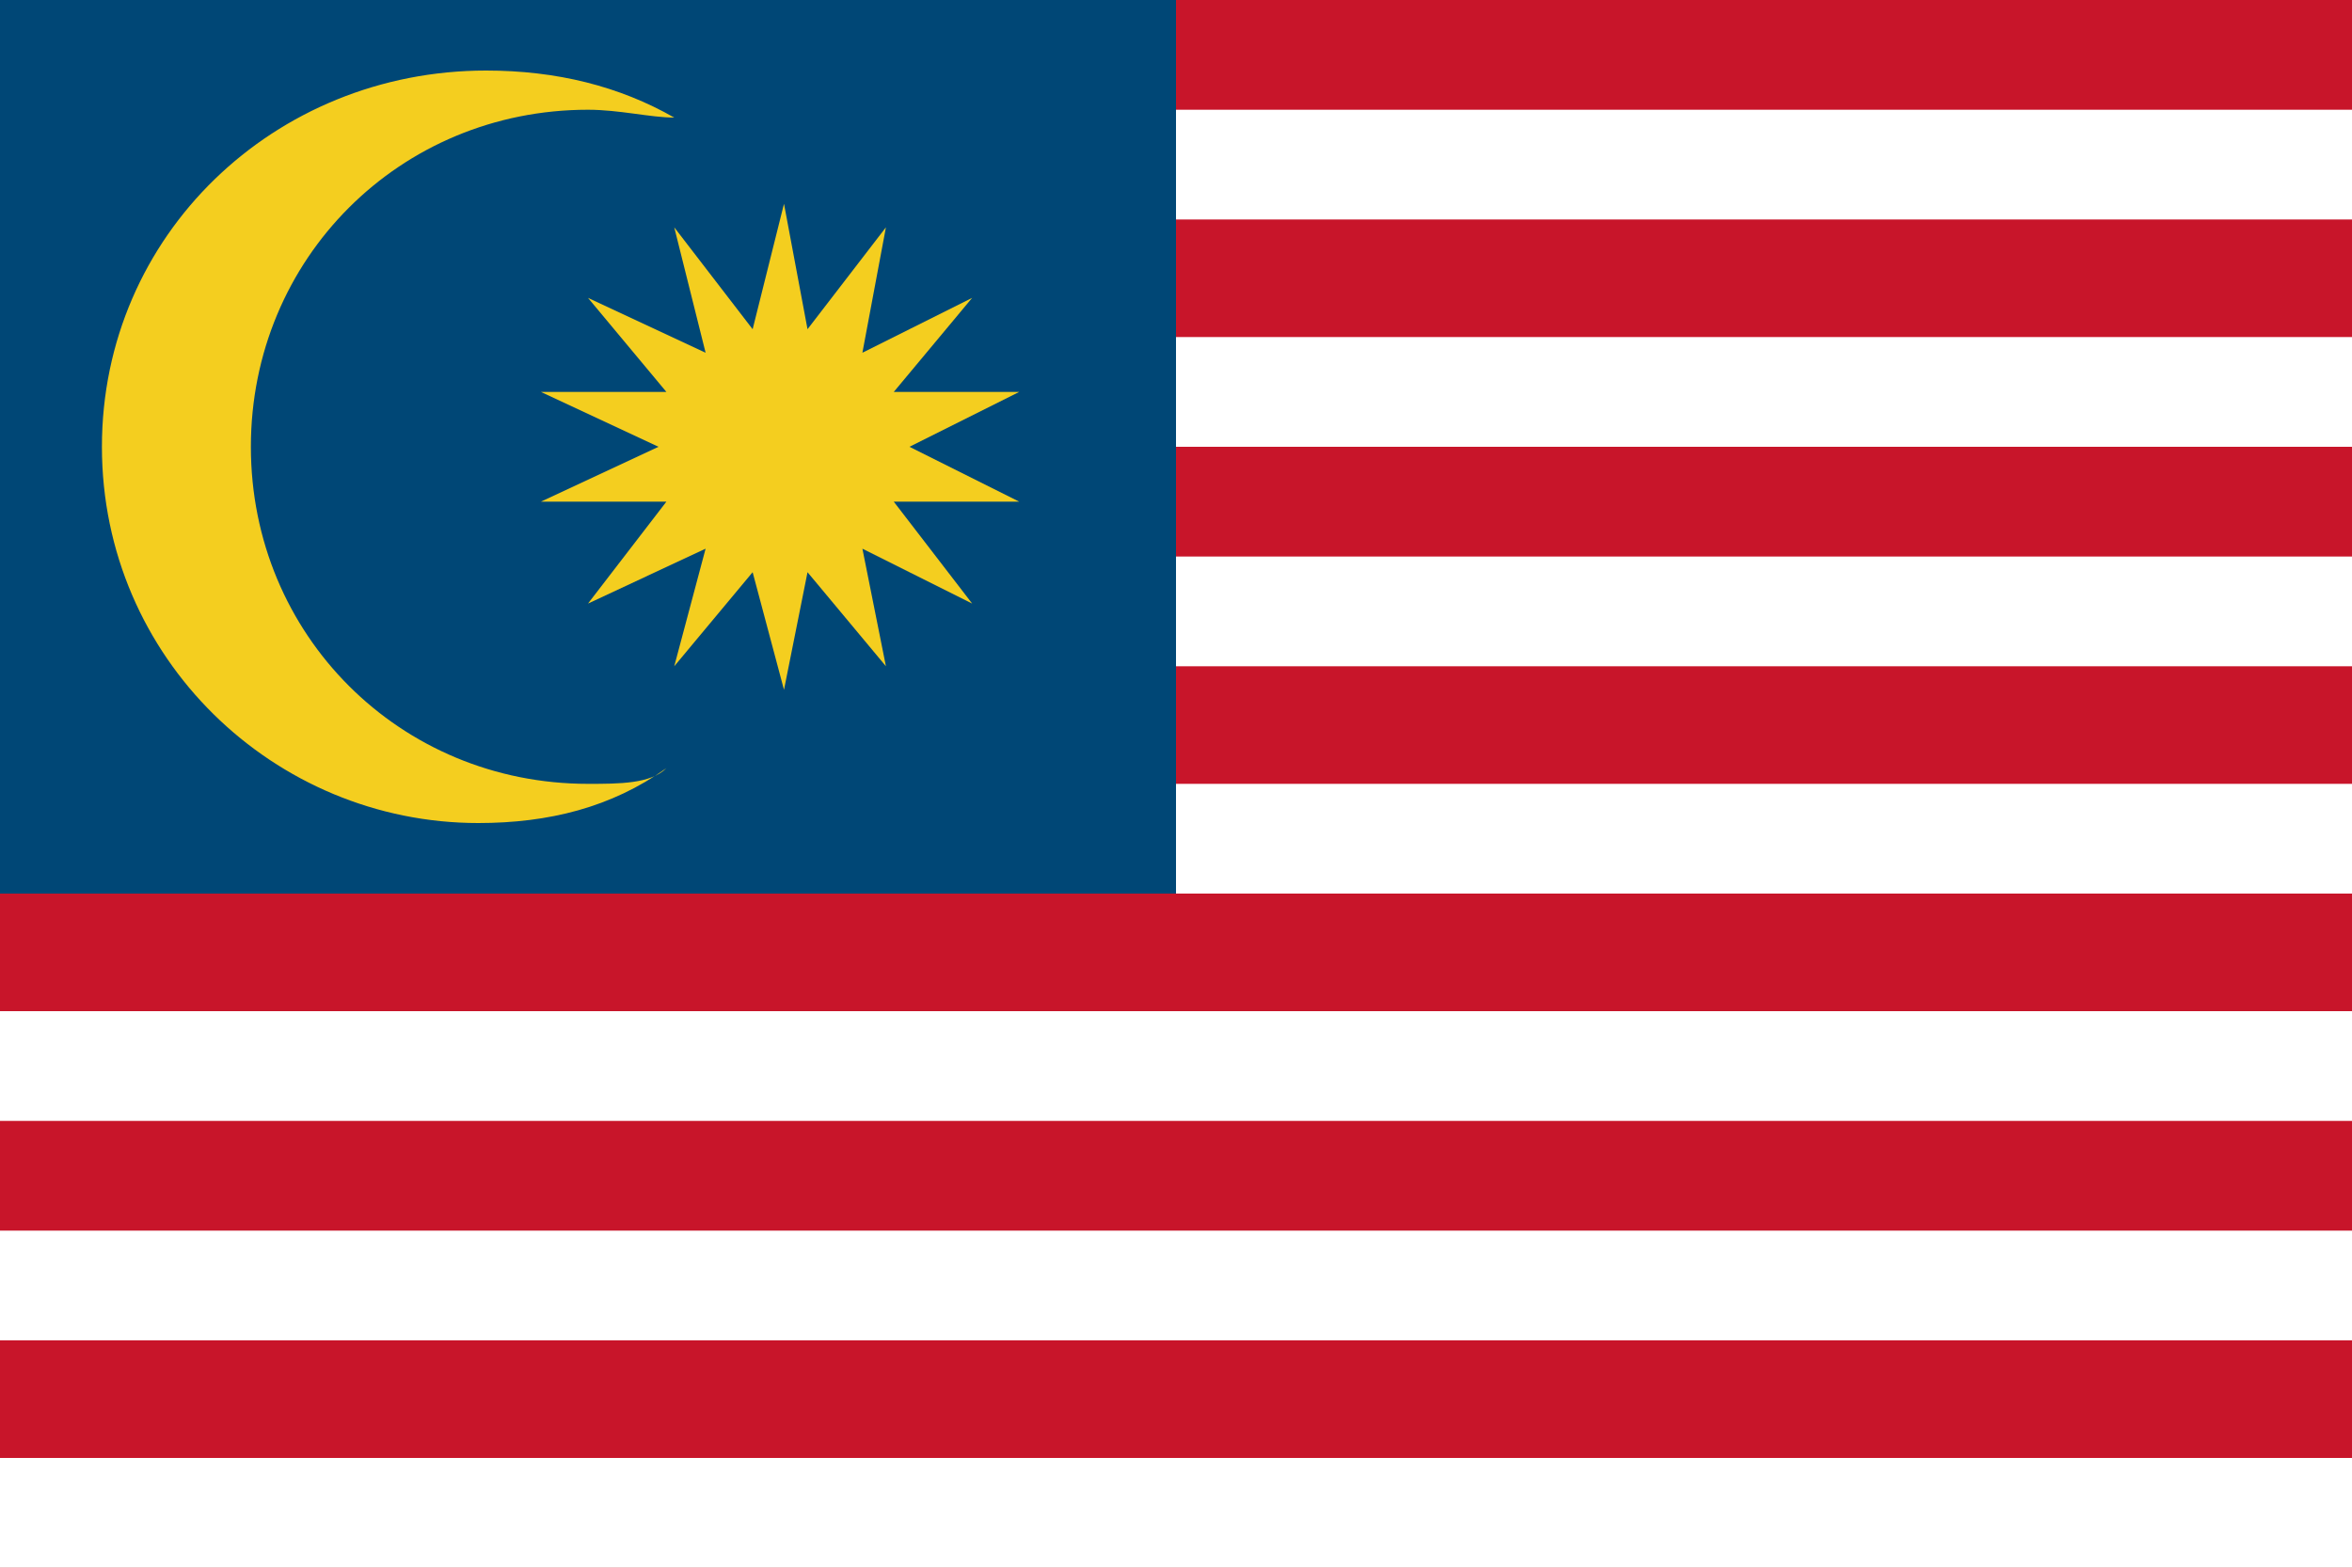 <?xml version="1.0" encoding="utf-8"?>
<!-- Generator: Adobe Illustrator 22.1.0, SVG Export Plug-In . SVG Version: 6.00 Build 0)  -->
<svg version="1.1" id="レイヤー_1" xmlns="http://www.w3.org/2000/svg" xmlns:xlink="http://www.w3.org/1999/xlink" x="0px"
	 y="0px" width="30px" height="20px" viewBox="0 0 30 20" style="enable-background:new 0 0 30 20;" xml:space="preserve">
<style type="text/css">
	.st0{fill:#C8152A;}
	.st1{fill:#FFFFFF;}
	.st2{fill:#004776;}
	.st3{fill:#F4CE1F;}
</style>
<g>
	<rect y="0" class="st0" width="30" height="20"/>
	<rect y="10" class="st1" width="30" height="1.4"/>
	<rect y="12.9" class="st1" width="30" height="1.4"/>
	<rect y="18.6" class="st1" width="30" height="1.4"/>
	<rect y="15.7" class="st1" width="30" height="1.4"/>
	<rect y="1.4" class="st1" width="30" height="1.4"/>
	<rect y="4.3" class="st1" width="30" height="1.4"/>
	<rect y="7.1" class="st1" width="30" height="1.4"/>
	<rect y="0" class="st2" width="15" height="11.4"/>
	<polygon class="st3" points="9.6,4.2 10,2.6 10.3,4.2 11.3,2.9 11,4.5 12.4,3.8 11.4,5 13,5 11.6,5.7 13,6.4 11.4,6.4 12.4,7.7 
		11,7 11.3,8.5 10.3,7.3 10,8.8 9.6,7.3 8.6,8.5 9,7 7.5,7.7 8.5,6.4 6.9,6.4 8.4,5.7 6.9,5 8.5,5 7.5,3.8 9,4.5 8.6,2.9 	"/>
	<path class="st3" d="M3.2,5.7c0-2.4,1.9-4.3,4.3-4.3c0.4,0,0.8,0.1,1.1,0.1C7.9,1.1,7.1,0.9,6.2,0.9C3.5,0.9,1.3,3,1.3,5.7
		c0,2.7,2.2,4.8,4.8,4.8c0.9,0,1.7-0.2,2.4-0.7C8.3,10,7.9,10,7.5,10C5.1,10,3.2,8.1,3.2,5.7z"/>
</g>
</svg>
